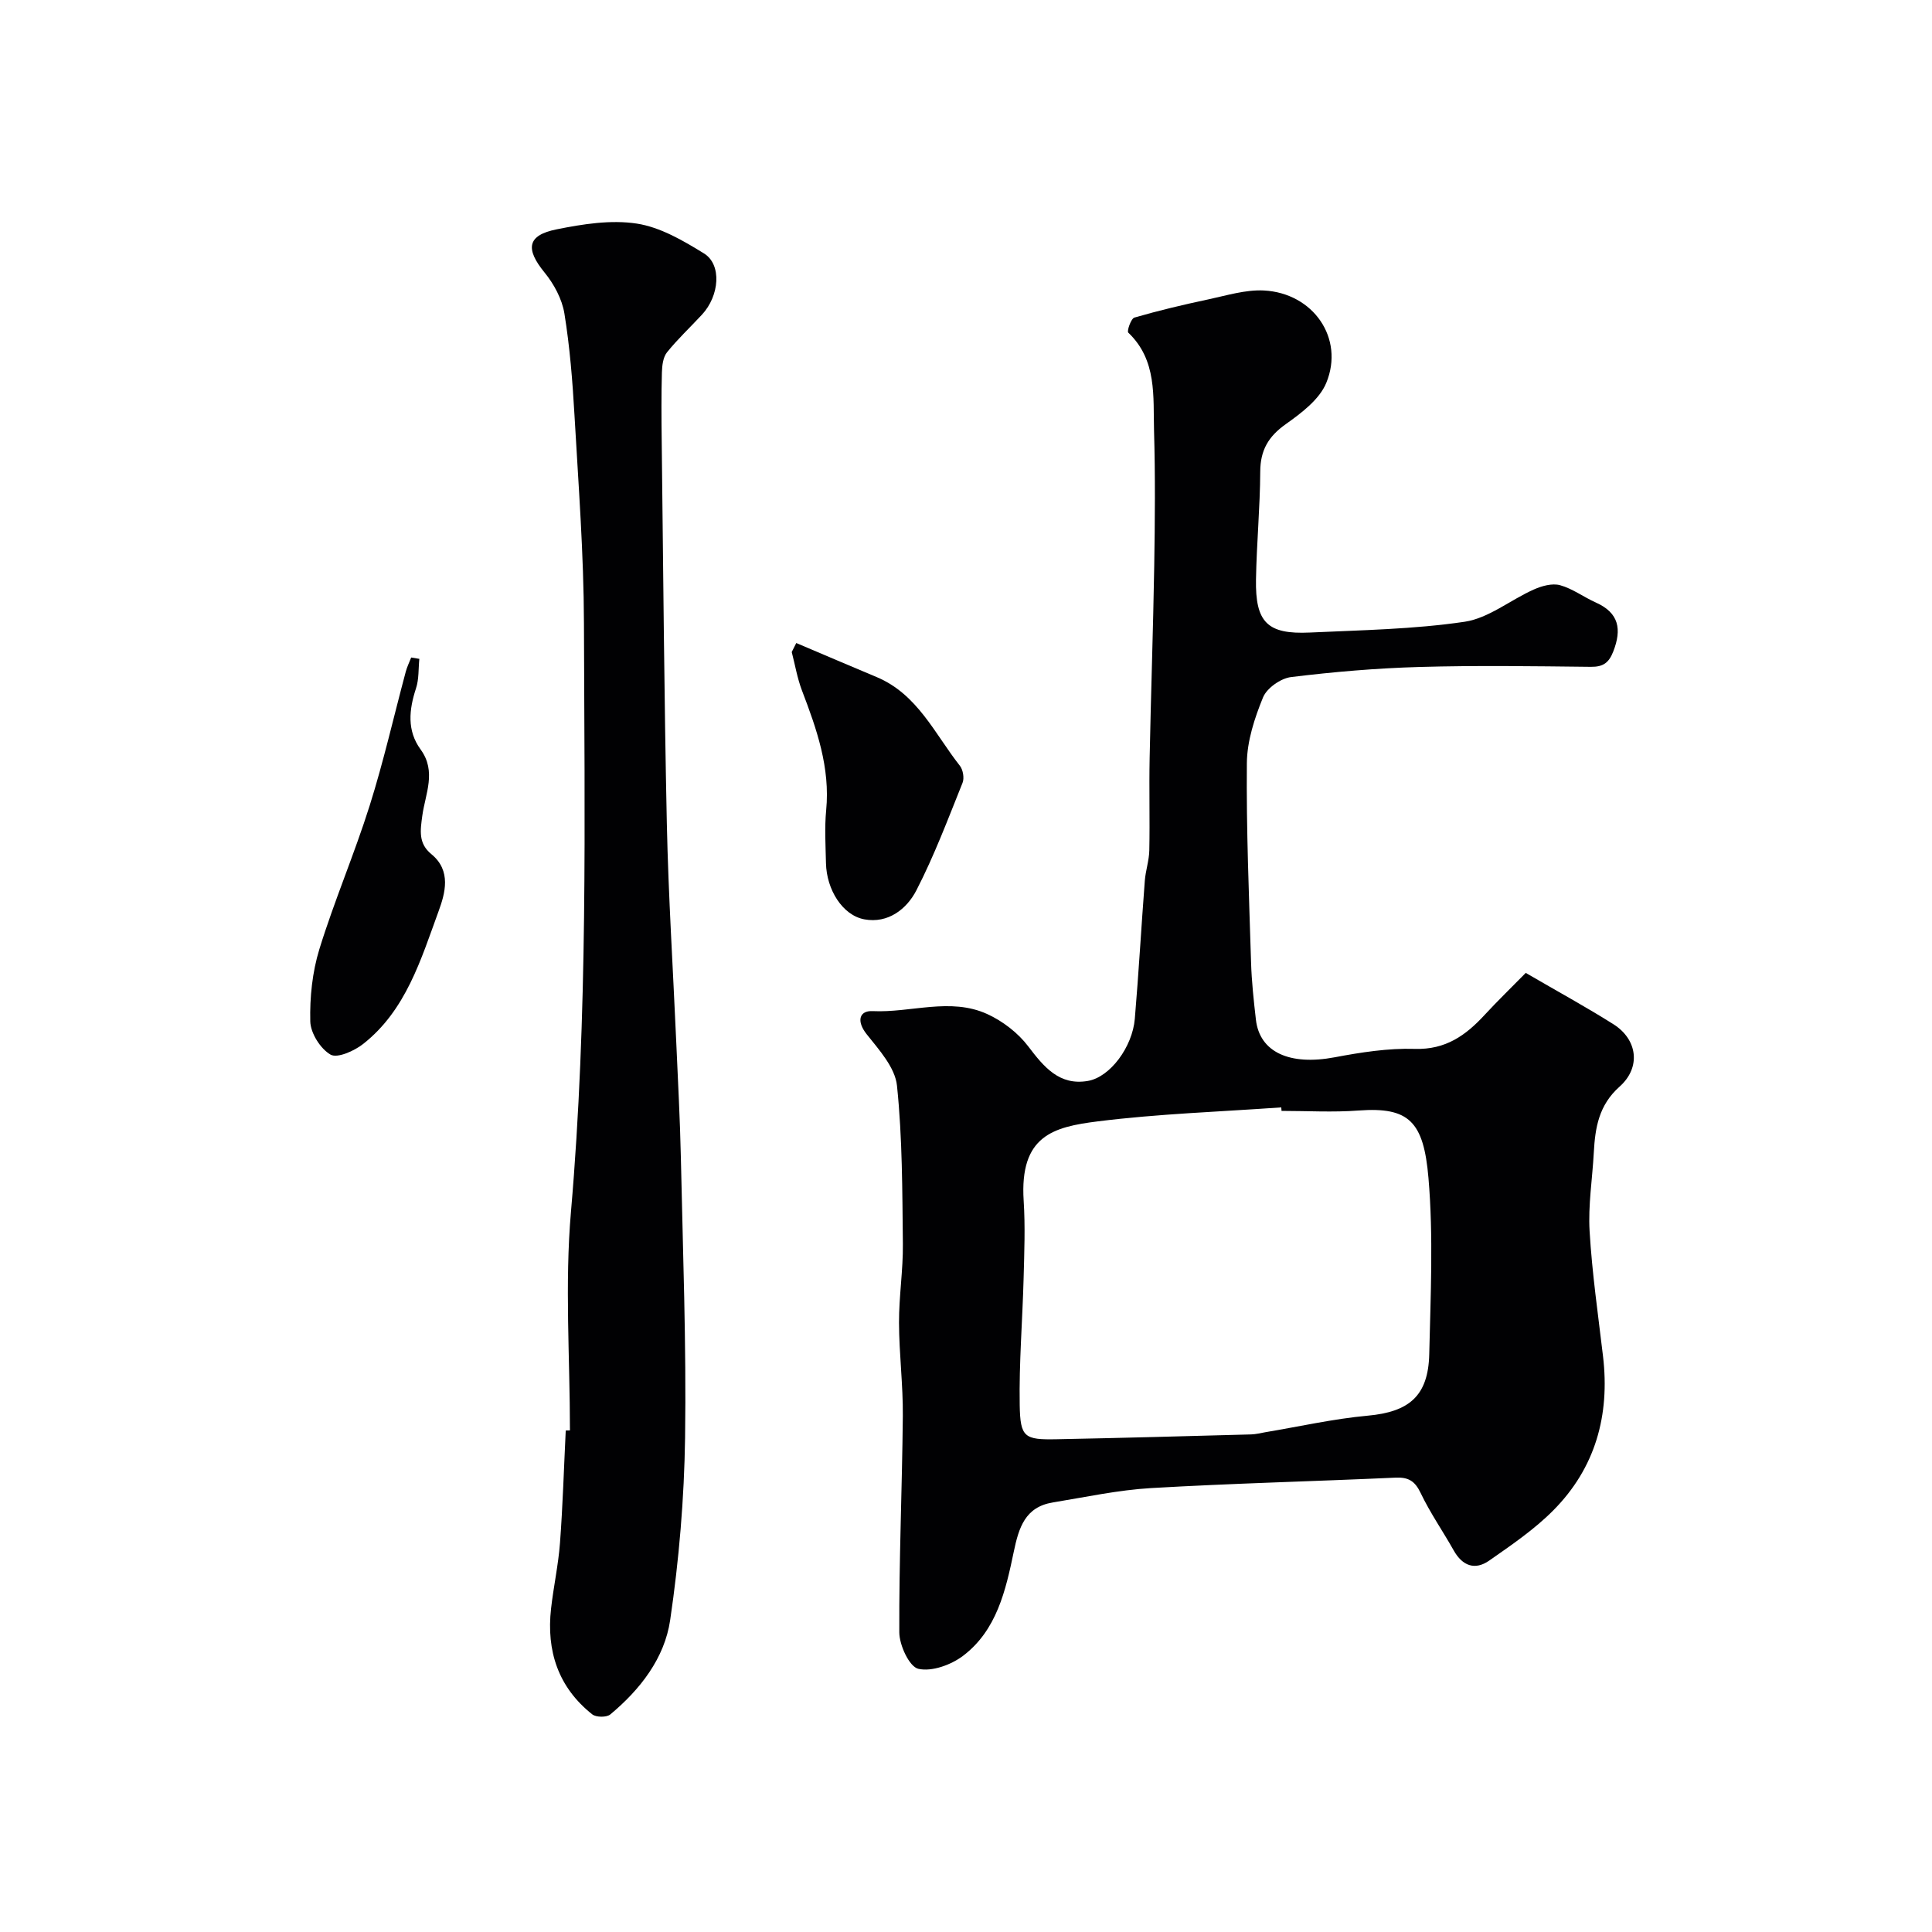 <svg enable-background="new 0 0 400 400" viewBox="0 0 400 400" xmlns="http://www.w3.org/2000/svg"><g fill="#010103"><path d="m315.89 201.43c6.63 3.86 12.51 7.06 18.16 10.63 4.99 3.16 5.74 8.94 1.26 12.92-4.3 3.83-5.05 8.49-5.33 13.63-.29 5.44-1.19 10.9-.87 16.29.51 8.66 1.76 17.28 2.78 25.91 1.44 12.22-1.58 23.11-10.29 31.89-3.93 3.96-8.66 7.18-13.27 10.4-2.95 2.07-5.56 1.11-7.36-2.11-2.24-3.98-4.88-7.77-6.84-11.88-1.19-2.49-2.53-3.3-5.21-3.18-16.86.77-33.74 1.18-50.59 2.16-6.82.4-13.59 1.87-20.37 2.98-5.73.94-7.03 5.22-8.07 10.2-1.67 8.01-3.53 16.27-10.5 21.55-2.48 1.88-6.48 3.33-9.26 2.69-1.86-.43-3.93-4.89-3.94-7.55-.07-14.93.59-29.87.73-44.8.06-6.43-.77-12.87-.79-19.31-.02-5.43.86-10.87.8-16.3-.12-10.94-.09-21.92-1.22-32.78-.39-3.75-3.7-7.41-6.27-10.64-2.16-2.71-1.55-4.92 1.21-4.79 7.94.38 16.08-2.89 23.75.61 3.2 1.46 6.36 3.89 8.48 6.68 3.25 4.28 6.44 8.17 12.33 7.17 4.65-.79 9.24-7.04 9.74-12.86.81-9.52 1.34-19.06 2.07-28.58.16-2.11.89-4.19.93-6.3.13-6.36-.06-12.73.07-19.09.26-13.27.73-26.53.95-39.8.15-9.33.23-18.67-.04-28-.2-7.09.66-14.59-5.33-20.3-.33-.31.56-2.92 1.27-3.12 5.03-1.46 10.14-2.67 15.27-3.76 3.81-.81 7.72-2.04 11.52-1.85 10.23.53 16.73 9.89 12.94 19.11-1.41 3.45-5.16 6.27-8.4 8.57-3.6 2.55-5.26 5.4-5.28 9.82-.04 7.43-.75 14.86-.88 22.3-.16 8.93 2.36 11.43 11.15 11.02 10.7-.5 21.48-.67 32.04-2.23 4.99-.74 9.49-4.53 14.33-6.68 1.65-.74 3.82-1.34 5.44-.89 2.6.72 4.9 2.47 7.41 3.59 4.8 2.14 5.38 5.55 3.61 10.11-.91 2.36-2.1 3.23-4.66 3.2-11.83-.13-23.67-.31-35.5.03-8.87.25-17.75 1.01-26.56 2.09-2.14.26-5.01 2.28-5.8 4.2-1.76 4.3-3.31 9.04-3.35 13.61-.13 13.76.45 27.54.87 41.3.12 3.94.55 7.88 1 11.8.77 6.8 7.05 9.56 16.31 7.81 5.46-1.03 11.08-1.91 16.59-1.74 6.39.2 10.58-2.81 14.51-7.09 2.71-2.93 5.58-5.71 8.46-8.64zm-50.56 28.57c-.02-.24-.04-.48-.06-.73-12.67.91-25.41 1.32-38 2.9-9.15 1.15-16.2 2.92-15.33 16.43.34 5.31.13 10.66-.01 15.99-.23 8.77-.96 17.53-.81 26.29.11 6.74.98 7.23 7.64 7.1 13.43-.26 26.86-.64 40.28-1 .97-.03 1.94-.28 2.91-.45 7.08-1.18 14.11-2.78 21.23-3.43 8.53-.78 12.53-4.05 12.73-12.74.28-12.15.87-24.39-.16-36.46-1-11.71-4.02-14.75-14.46-13.98-5.28.4-10.63.08-15.96.08z"/><path d="m118 296.15c0-15.09-1.09-30.27.21-45.25 3.52-40.59 2.81-81.23 2.69-121.86-.04-14.36-1.14-28.73-1.96-43.08-.4-7.04-.96-14.11-2.09-21.07-.49-2.99-2.16-6.09-4.11-8.47-3.98-4.88-3.63-7.7 2.47-8.93 5.44-1.1 11.25-2.02 16.62-1.2 4.86.74 9.61 3.52 13.92 6.18 3.73 2.3 3.22 8.76-.42 12.68-2.41 2.6-5.02 5.04-7.24 7.8-.82 1.03-1.01 2.75-1.05 4.17-.13 4.68-.1 9.38-.04 14.06.32 26.42.5 52.84 1.06 79.26.32 15.04 1.28 30.06 1.94 45.09.35 8.1.8 16.19.97 24.29.41 19.26 1.14 38.52.87 57.77-.18 12.64-1.25 25.34-3.09 37.84-1.16 7.88-6.2 14.37-12.4 19.53-.76.63-2.93.61-3.73-.02-7.05-5.59-9.52-13.13-8.53-21.89.51-4.55 1.51-9.05 1.85-13.6.58-7.75.81-15.52 1.19-23.28.29-.01.58-.01.87-.02z"/><path d="m164.86 133.13c5.54 2.35 11.08 4.72 16.64 7.05 8.47 3.55 12.02 11.75 17.23 18.36.66.84.95 2.57.55 3.55-3.01 7.49-5.86 15.08-9.55 22.24-2.01 3.9-5.88 6.92-10.78 6.01-4.54-.85-7.82-6.17-7.94-11.62-.08-3.66-.31-7.35.04-10.98.85-8.82-1.96-16.8-5.02-24.8-.97-2.55-1.42-5.29-2.11-7.95.32-.62.63-1.24.94-1.86z"/><path d="m86.82 136.41c-.21 2.04-.06 4.2-.69 6.1-1.45 4.43-1.91 8.74.96 12.67 3.32 4.54.97 9.18.35 13.66-.43 3.15-.85 5.78 1.88 8.01 4.18 3.43 2.84 8.1 1.48 11.82-3.65 9.97-6.74 20.48-15.6 27.46-1.83 1.45-5.35 3.02-6.76 2.22-2.1-1.21-4.14-4.45-4.2-6.87-.12-4.98.42-10.21 1.88-14.96 3.09-10.02 7.26-19.71 10.41-29.71 2.88-9.13 5-18.5 7.48-27.75.27-1 .74-1.95 1.12-2.93.56.1 1.13.19 1.69.28z"/></g></svg>